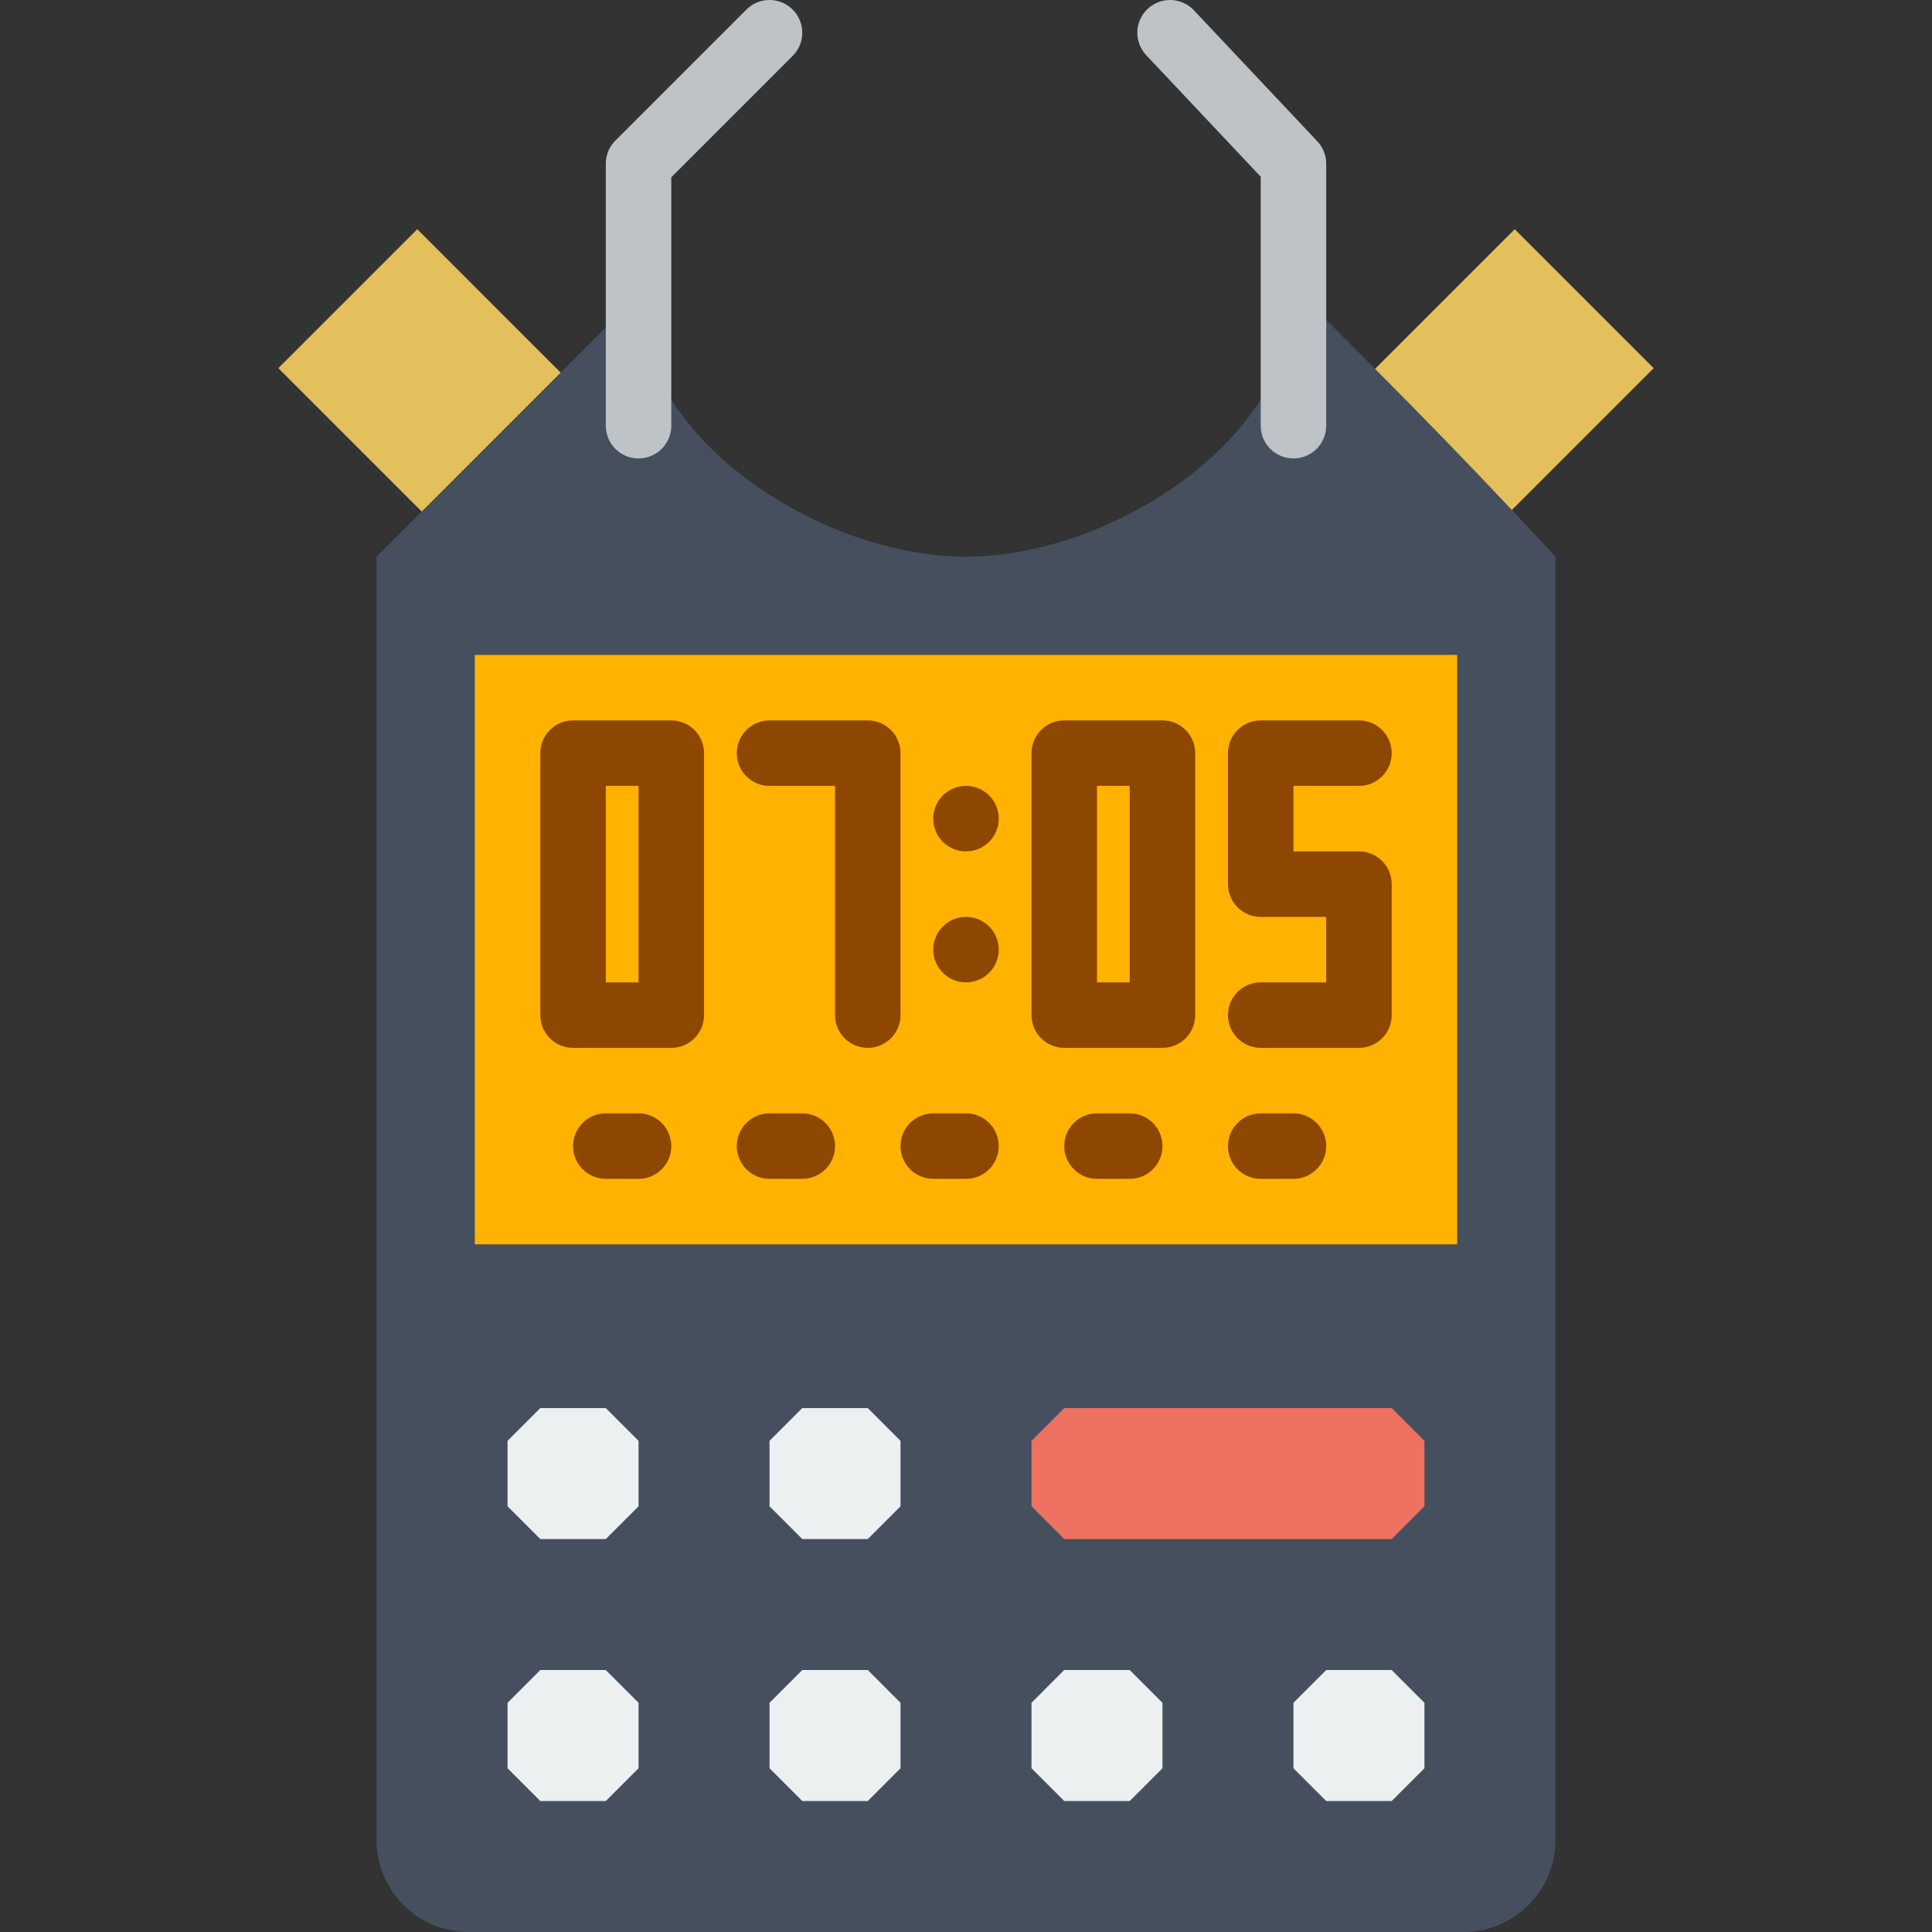 <?xml version="1.0" encoding="iso-8859-1"?>
<!-- Uploaded to: SVG Repo, www.svgrepo.com, Generator: SVG Repo Mixer Tools -->
<svg version="1.1" id="Capa_1" xmlns="http://www.w3.org/2000/svg" xmlns:xlink="http://www.w3.org/1999/xlink" 
	 viewBox="0 0 59 59" xml:space="preserve">
<rect x="0" y="0" width="59" height="59" fill="#333333" stroke="none"/>
<path style="fill:#464F5D;" d="M39.5,9c0,4.418-5.582,8-10,8s-10-3.582-10-8h0c-3.124,3.124-4.876,4.876-8,8v39.192
	c0,1.551,1.257,2.808,2.808,2.808h30.384c1.551,0,2.808-1.257,2.808-2.808V17c-2.892-3.124-4.643-4.876-7.768-8H39.5z"/>
<rect x="14.5" y="20" style="fill:#FFB200;" width="30" height="18"/>
<polygon style="fill:#ECF0F1;" points="16.5,55 15.5,54 15.5,52 16.5,51 18.5,51 19.5,52 19.5,54 18.5,55 "/>
<polygon style="fill:#ECF0F1;" points="24.5,55 23.5,54 23.5,52 24.5,51 26.5,51 27.5,52 27.5,54 26.5,55 "/>
<polygon style="fill:#ECF0F1;" points="16.5,47 15.5,46 15.5,44 16.5,43 18.5,43 19.5,44 19.5,46 18.5,47 "/>
<polygon style="fill:#ECF0F1;" points="24.5,47 23.5,46 23.5,44 24.5,43 26.5,43 27.5,44 27.5,46 26.5,47 "/>
<polygon style="fill:#ED7161;" points="32.5,47 31.5,46 31.5,44 32.5,43 42.5,43 43.5,44 43.5,46 42.5,47 "/>
<polygon style="fill:#ECF0F1;" points="32.5,55 31.5,54 31.5,52 32.5,51 34.5,51 35.5,52 35.5,54 34.5,55 "/>
<polygon style="fill:#ECF0F1;" points="40.5,55 39.5,54 39.5,52 40.5,51 42.5,51 43.5,52 43.5,54 42.5,55 "/>
<polyline style="fill:none;stroke:#BDC3C7;stroke-width:2;stroke-linecap:round;stroke-linejoin:round;stroke-miterlimit:10;" points="
	19.5,13 19.5,5 23.5,1 "/>
<polyline style="fill:none;stroke:#BDC3C7;stroke-width:2;stroke-linecap:round;stroke-linejoin:round;stroke-miterlimit:10;" points="
	39.5,13 39.5,5 35.732,1 "/>
<path style="fill:#E4C05C;" d="M46.169,15.574l4.331-4.331L46.257,7l-4.265,4.265C43.453,12.735,44.698,14.011,46.169,15.574z"/>
<path style="fill:#E4C05C;" d="M17.121,11.379L12.743,7L8.5,11.243l4.379,4.379C14.422,14.078,15.685,12.815,17.121,11.379z"/>
<g>
	<path style="fill:#8D4700;" d="M20.5,22h-3c-0.552,0-1,0.448-1,1v8c0,0.552,0.448,1,1,1h3c0.552,0,1-0.448,1-1v-8
		C21.5,22.448,21.052,22,20.5,22z M19.5,30h-1v-6h1V30z"/>
	<path style="fill:#8D4700;" d="M27.5,23c0-0.552-0.448-1-1-1h-3c-0.552,0-1,0.448-1,1s0.448,1,1,1h2v7c0,0.552,0.448,1,1,1
		s1-0.448,1-1V23z"/>
	<path style="fill:#8D4700;" d="M35.5,22h-3c-0.552,0-1,0.448-1,1v8c0,0.552,0.448,1,1,1h3c0.552,0,1-0.448,1-1v-8
		C36.5,22.448,36.052,22,35.5,22z M34.5,30h-1v-6h1V30z"/>
	<path style="fill:#8D4700;" d="M41.5,26h-2v-2h2c0.552,0,1-0.448,1-1s-0.448-1-1-1h-3c-0.552,0-1,0.448-1,1v4c0,0.552,0.448,1,1,1
		h2v2h-2c-0.552,0-1,0.448-1,1s0.448,1,1,1h3c0.552,0,1-0.448,1-1v-4C42.5,26.448,42.052,26,41.5,26z"/>
	<circle style="fill:#8D4700;" cx="29.5" cy="25" r="1"/>
	<circle style="fill:#8D4700;" cx="29.5" cy="29" r="1"/>
	<path style="fill:#8D4700;" d="M19.5,34h-1c-0.552,0-1,0.448-1,1s0.448,1,1,1h1c0.552,0,1-0.448,1-1S20.052,34,19.5,34z"/>
	<path style="fill:#8D4700;" d="M24.5,34h-1c-0.552,0-1,0.448-1,1s0.448,1,1,1h1c0.552,0,1-0.448,1-1S25.052,34,24.5,34z"/>
	<path style="fill:#8D4700;" d="M29.5,34h-1c-0.552,0-1,0.448-1,1s0.448,1,1,1h1c0.552,0,1-0.448,1-1S30.052,34,29.5,34z"/>
	<path style="fill:#8D4700;" d="M34.5,34h-1c-0.552,0-1,0.448-1,1s0.448,1,1,1h1c0.552,0,1-0.448,1-1S35.052,34,34.5,34z"/>
	<path style="fill:#8D4700;" d="M39.5,34h-1c-0.552,0-1,0.448-1,1s0.448,1,1,1h1c0.552,0,1-0.448,1-1S40.052,34,39.5,34z"/>
</g>
</svg>